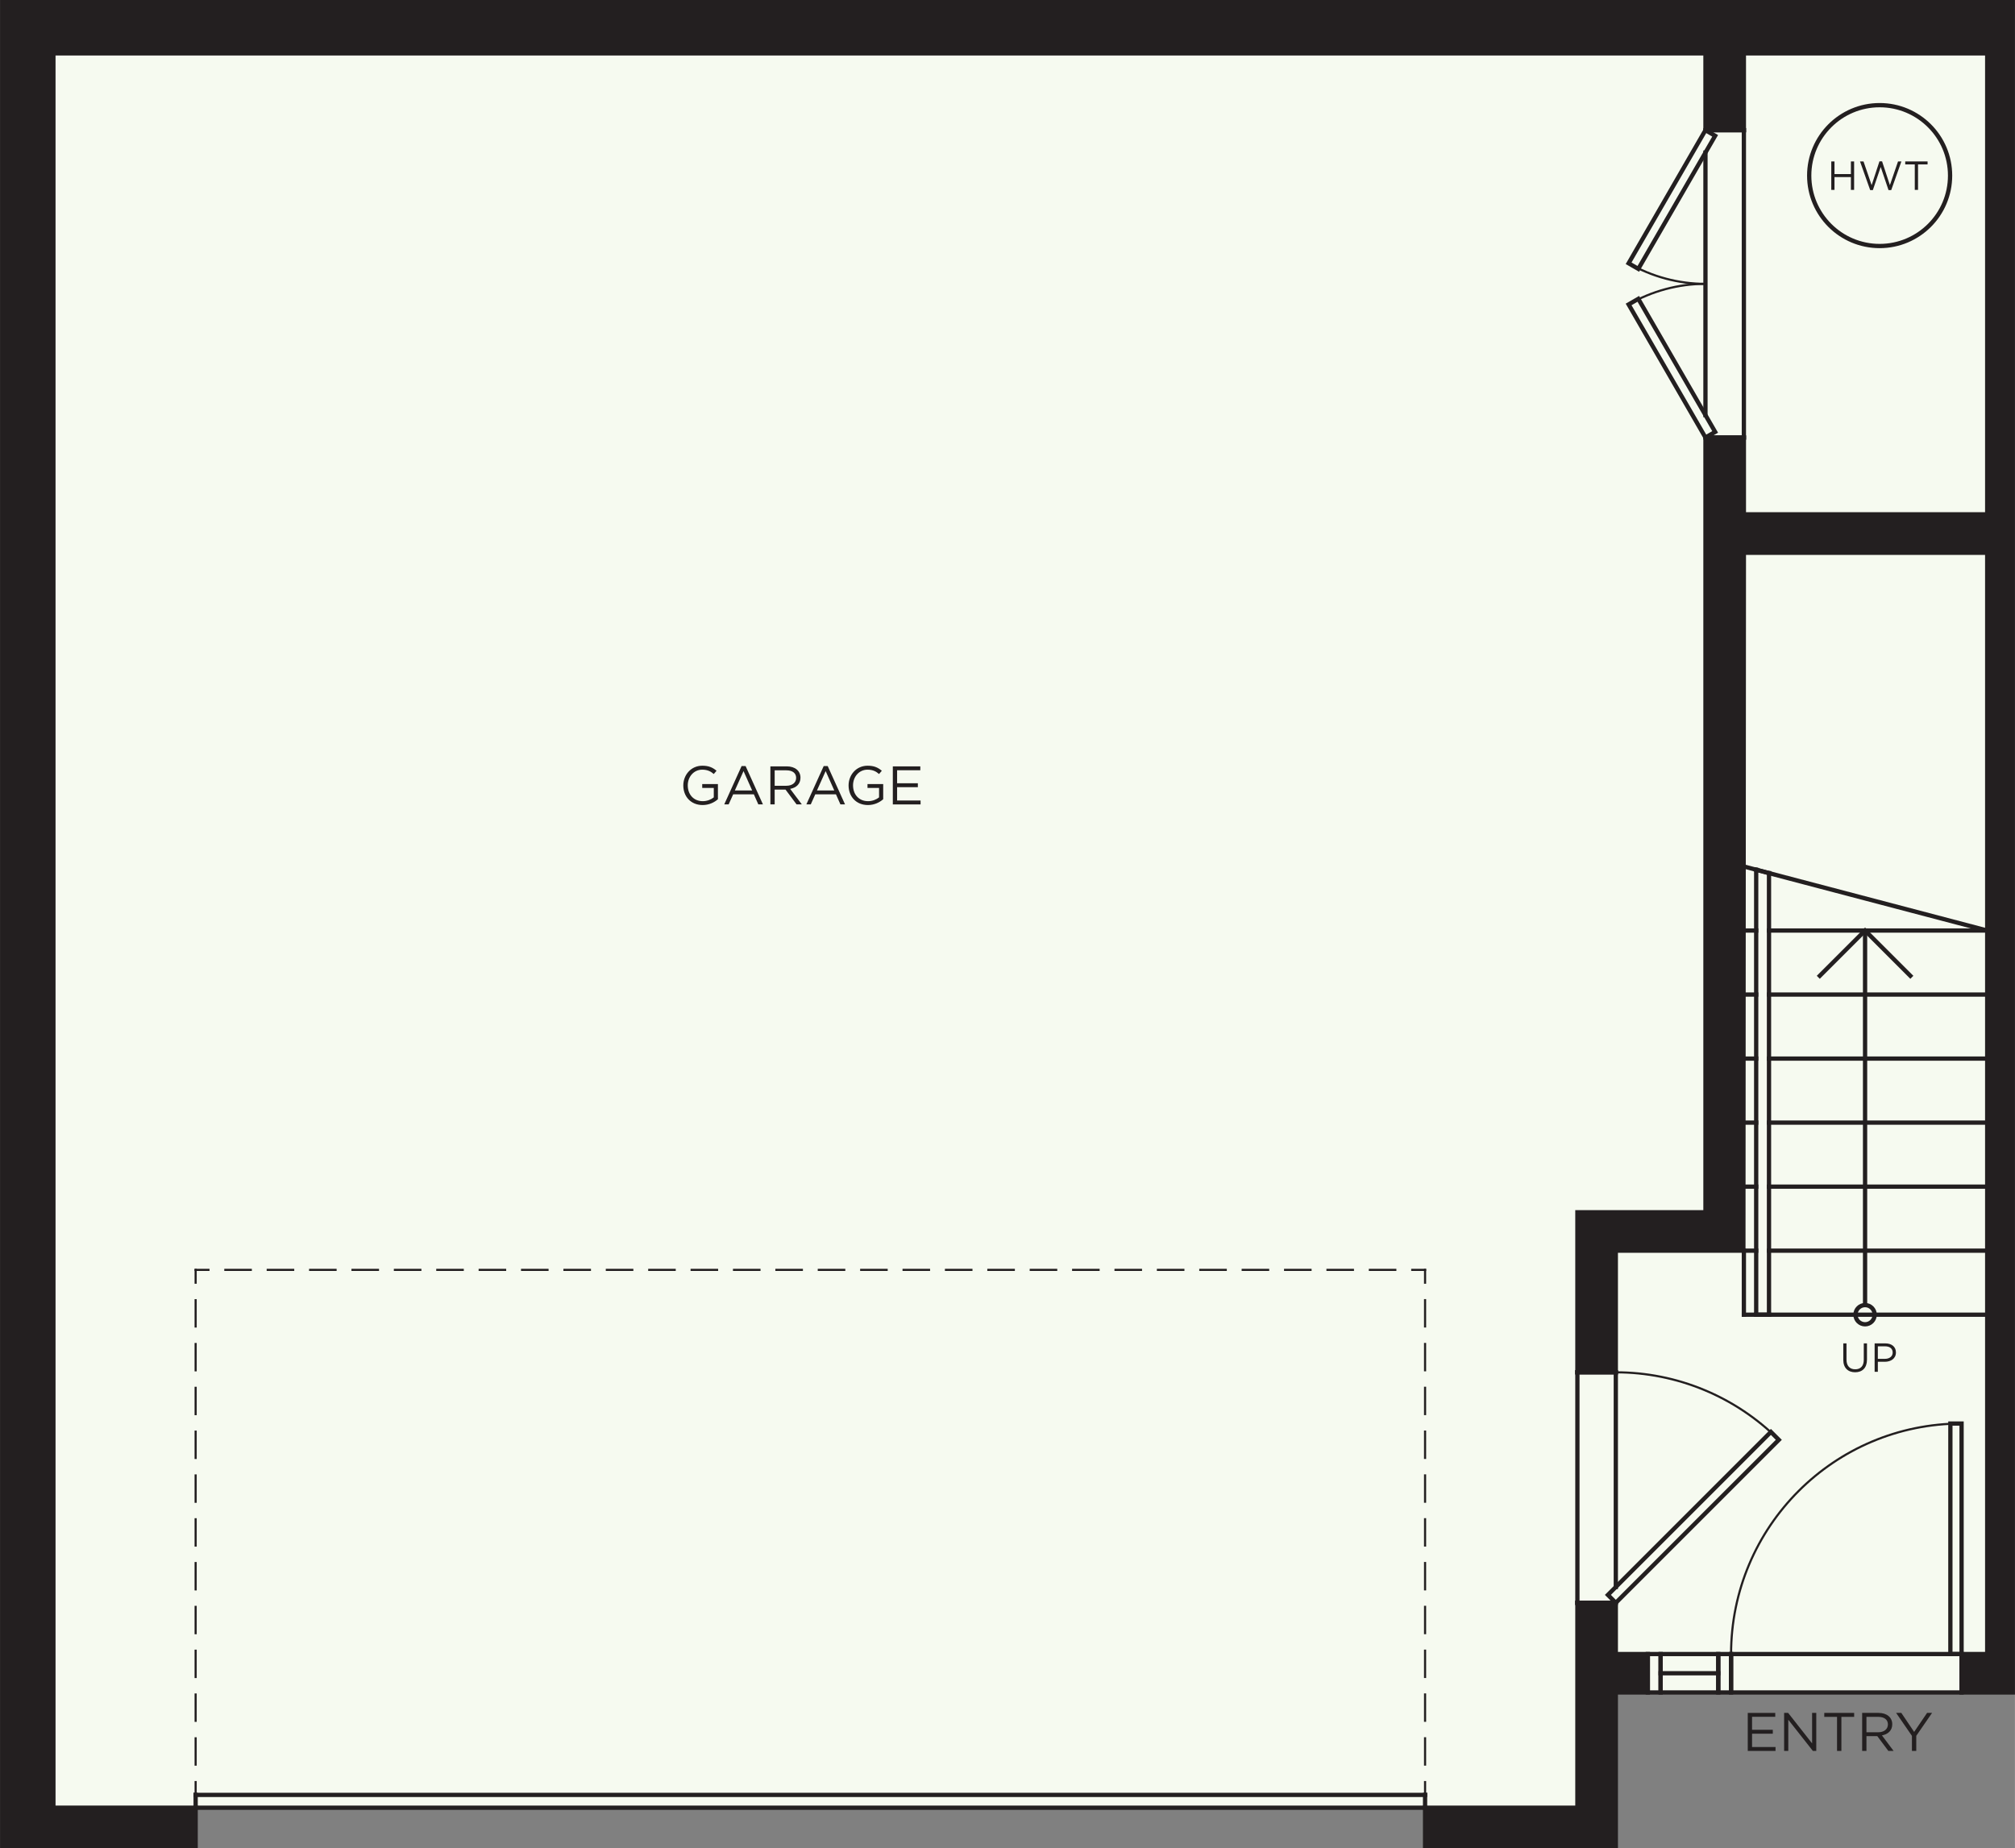 <?xml version="1.0" encoding="UTF-8"?>
<svg xmlns="http://www.w3.org/2000/svg" width="3.278in" height="3.007in" version="1.1" viewBox="0 0 236 216.5">
  <rect x="0" y="0" width="236" height="216.5" fill="#808080" stroke="none"/>
  <!-- Generator: Adobe Illustrator 29.2.1, SVG Export Plug-In . SVG Version: 2.1.0 Build 116)  -->
  <defs>
    <style>
      .st0 {
        stroke-dasharray: 2.979 1.986;
      }

      .st0, .st1, .st2, .st3, .st4 {
        stroke: #231f20;
        stroke-linecap: square;
        stroke-miterlimit: 10;
      }

      .st0, .st1, .st3 {
        stroke-width: .25px;
      }

      .st0, .st1, .st3, .st4 {
        fill: none;
      }

      .st5, .st2 {
        fill: #231f20;
      }

      .st6 {
        fill: #f6faf0;
      }

      .st2, .st4 {
        stroke-width: .5px;
      }

      .st3 {
        stroke-dasharray: 3.079 2.053;
      }
    </style>
  </defs>
  <g id="Base_Colour">
    <polygon class="st6" points="186.535 1.656 6.335 1.656 6.335 211.75 186.535 211.75 186.535 198.063 234.498 198.063 234.498 1.656 186.535 1.656"/>
  </g>
  <g id="_x35_.5_-_Plan_-_Dashed">
    <g id="LINE">
      <g>
        <line class="st1" x1="166.909" y1="210.25" x2="166.909" y2="208.75"/>
        <line class="st3" x1="166.909" y1="206.697" x2="166.909" y2="151.276"/>
        <line class="st1" x1="166.909" y1="150.25" x2="166.909" y2="148.75"/>
      </g>
    </g>
    <g id="LINE1" data-name="LINE">
      <g>
        <line class="st1" x1="166.909" y1="148.75" x2="165.409" y2="148.75"/>
        <line class="st0" x1="163.423" y1="148.75" x2="25.402" y2="148.75"/>
        <line class="st1" x1="24.409" y1="148.75" x2="22.909" y2="148.75"/>
      </g>
    </g>
    <g id="LINE2" data-name="LINE">
      <g>
        <line class="st1" x1="22.909" y1="148.75" x2="22.909" y2="150.25"/>
        <line class="st3" x1="22.909" y1="152.303" x2="22.909" y2="207.724"/>
        <line class="st1" x1="22.909" y1="208.75" x2="22.909" y2="210.25"/>
      </g>
    </g>
  </g>
  <g id="_x35_.4_-_Plan_-_Door_Swings">
    <g id="ARC">
      <path class="st1" d="M229.75,166.75c-14.912,0-27,12.088-27,27"/>
    </g>
    <g id="ARC1" data-name="ARC">
      <path class="st1" d="M208.342,168.658c-5.063-5.063-11.931-7.908-19.092-7.908"/>
    </g>
    <g id="ARC2" data-name="ARC">
      <path class="st1" d="M199.75,33.25c-3.16,0-6.264.832-9,2.412"/>
    </g>
    <g id="ARC3" data-name="ARC">
      <path class="st1" d="M190.75,30.838c2.736,1.58,5.84,2.412,9,2.412"/>
    </g>
  </g>
  <g id="_x35_.2_-_Plan_-_Linework">
    <g id="LINE3" data-name="LINE">
      <line class="st4" x1="204.25" y1="146.5" x2="204.25" y2="154"/>
    </g>
    <g id="LINE4" data-name="LINE">
      <line class="st4" x1="204.25" y1="154" x2="232.75" y2="154"/>
    </g>
    <g id="LINE5" data-name="LINE">
      <line class="st4" x1="204.25" y1="146.5" x2="205.692" y2="146.5"/>
    </g>
    <g id="LINE6" data-name="LINE">
      <line class="st4" x1="207.192" y1="146.5" x2="232.75" y2="146.5"/>
    </g>
    <g id="LINE7" data-name="LINE">
      <line class="st4" x1="204.25" y1="139" x2="205.692" y2="139"/>
    </g>
    <g id="LINE8" data-name="LINE">
      <line class="st4" x1="207.192" y1="139" x2="232.75" y2="139"/>
    </g>
    <g id="LINE9" data-name="LINE">
      <line class="st4" x1="204.25" y1="131.5" x2="205.692" y2="131.5"/>
    </g>
    <g id="LINE10" data-name="LINE">
      <line class="st4" x1="207.192" y1="131.5" x2="232.75" y2="131.5"/>
    </g>
    <g id="LINE11" data-name="LINE">
      <line class="st4" x1="204.25" y1="124" x2="205.692" y2="124"/>
    </g>
    <g id="LINE12" data-name="LINE">
      <line class="st4" x1="207.192" y1="124" x2="232.75" y2="124"/>
    </g>
    <g id="LINE13" data-name="LINE">
      <line class="st4" x1="204.25" y1="116.5" x2="205.692" y2="116.5"/>
    </g>
    <g id="LINE14" data-name="LINE">
      <line class="st4" x1="207.192" y1="116.5" x2="232.75" y2="116.5"/>
    </g>
    <g id="LINE15" data-name="LINE">
      <line class="st4" x1="204.25" y1="109" x2="205.692" y2="109"/>
    </g>
    <g id="LINE16" data-name="LINE">
      <line class="st4" x1="207.192" y1="109" x2="232.75" y2="109"/>
    </g>
    <g id="LINE17" data-name="LINE">
      <line class="st4" x1="232.75" y1="109" x2="204.25" y2="101.5"/>
    </g>
    <g id="LINE18" data-name="LINE">
      <line class="st4" x1="205.692" y1="154" x2="207.192" y2="154"/>
    </g>
    <g id="LINE19" data-name="LINE">
      <line class="st4" x1="207.192" y1="154" x2="207.192" y2="102.274"/>
    </g>
    <g id="LINE20" data-name="LINE">
      <line class="st4" x1="207.192" y1="102.274" x2="205.692" y2="101.88"/>
    </g>
    <g id="LINE21" data-name="LINE">
      <line class="st4" x1="205.692" y1="101.88" x2="205.692" y2="154"/>
    </g>
    <g id="LINE22" data-name="LINE">
      <line class="st4" x1="166.909" y1="210.25" x2="22.909" y2="210.25"/>
    </g>
    <g id="LINE23" data-name="LINE">
      <line class="st4" x1="22.909" y1="210.25" x2="22.909" y2="211.75"/>
    </g>
    <g id="LINE24" data-name="LINE">
      <line class="st4" x1="22.909" y1="211.75" x2="166.909" y2="211.75"/>
    </g>
    <g id="LINE25" data-name="LINE">
      <line class="st4" x1="166.909" y1="211.75" x2="166.909" y2="210.25"/>
    </g>
    <g id="LWPOLYLINE">
      <line class="st4" x1="218.445" y1="152.875" x2="218.445" y2="109"/>
    </g>
    <g id="CIRCLE">
      <circle class="st4" cx="218.445" cy="154" r="1.125"/>
    </g>
    <g id="LWPOLYLINE1" data-name="LWPOLYLINE">
      <polyline class="st4" points="213.141 114.303 218.445 109 223.748 114.303"/>
    </g>
    <g id="LWPOLYLINE2" data-name="LWPOLYLINE">
      <rect class="st4" x="202.75" y="193.75" width="27" height="4.5"/>
    </g>
    <g id="LWPOLYLINE3" data-name="LWPOLYLINE">
      <rect class="st4" x="228.437" y="166.75" width="1.312" height="27"/>
    </g>
    <g id="LWPOLYLINE4" data-name="LWPOLYLINE">
      <rect class="st4" x="194.5" y="193.75" width="6.75" height="4.5"/>
    </g>
    <g id="LINE26" data-name="LINE">
      <line class="st4" x1="194.5" y1="196" x2="201.25" y2="196"/>
    </g>
    <g id="LWPOLYLINE5" data-name="LWPOLYLINE">
      <rect class="st4" x="193" y="193.75" width="1.5" height="4.5"/>
    </g>
    <g id="LWPOLYLINE6" data-name="LWPOLYLINE">
      <rect class="st4" x="201.25" y="193.75" width="1.5" height="4.5"/>
    </g>
    <g id="LWPOLYLINE7" data-name="LWPOLYLINE">
      <rect class="st4" x="184.832" y="177.084" width="27" height="1.312" transform="translate(-67.591 192.301) rotate(-45)"/>
    </g>
    <g id="LINE27" data-name="LINE">
      <line class="st4" x1="189.25" y1="187.75" x2="184.75" y2="187.75"/>
    </g>
    <g id="LINE28" data-name="LINE">
      <line class="st4" x1="184.75" y1="187.75" x2="184.75" y2="160.75"/>
    </g>
    <g id="LINE29" data-name="LINE">
      <line class="st4" x1="184.75" y1="160.75" x2="189.25" y2="160.75"/>
    </g>
    <g id="LINE30" data-name="LINE">
      <line class="st4" x1="189.25" y1="160.75" x2="189.25" y2="185.894"/>
    </g>
    <g id="CIRCLE1" data-name="CIRCLE">
      <circle class="st4" cx="220.152" cy="20.568" r="8.25"/>
    </g>
    <g id="LWPOLYLINE8" data-name="LWPOLYLINE">
      <rect class="st4" x="195.162" y="34.128" width="1.312" height="18" transform="translate(4.671 103.687) rotate(-30)"/>
    </g>
    <g id="LWPOLYLINE9" data-name="LWPOLYLINE">
      <rect class="st4" x="186.818" y="22.716" width="18" height="1.312" transform="translate(77.668 181.27) rotate(-60)"/>
    </g>
    <g id="LINE31" data-name="LINE">
      <line class="st4" x1="199.75" y1="51.25" x2="204.25" y2="51.25"/>
    </g>
    <g id="LINE32" data-name="LINE">
      <line class="st4" x1="204.25" y1="51.25" x2="204.25" y2="15.25"/>
    </g>
    <g id="LINE33" data-name="LINE">
      <line class="st4" x1="204.25" y1="15.25" x2="199.75" y2="15.25"/>
    </g>
    <g id="LINE34" data-name="LINE">
      <line class="st4" x1="199.75" y1="17.875" x2="199.75" y2="48.625"/>
    </g>
  </g>
  <g id="_x35_.1_-_Plan_-_Walls">
    <g id="LWPOLYLINE10" data-name="LWPOLYLINE">
      <polygon class="st2" points="235.75 198.25 229.75 198.25 229.75 193.75 232.75 193.75 232.75 64.75 204.25 64.75 204.192 146.5 189.25 146.5 189.25 160.75 184.75 160.75 184.75 142 199.75 142 199.75 51.25 199.75 51.25 204.25 51.25 204.25 60.25 232.75 60.25 232.75 6.25 204.25 6.25 204.25 15.25 199.75 15.25 199.75 6.25 6.25 6.25 6.25 211.75 22.909 211.75 22.909 216.25 .25 216.25 .25 .25 235.75 .25 235.75 198.25"/>
    </g>
    <g id="LWPOLYLINE11" data-name="LWPOLYLINE">
      <polygon class="st2" points="189.25 187.75 184.75 187.75 184.75 211.75 166.909 211.75 166.909 216.25 189.25 216.25 189.25 198.25 193 198.25 193 193.75 189.25 193.75 189.25 187.75"/>
    </g>
  </g>
  <g id="_x35_.0_-_Plan_-_Text">
    <g id="MTEXT">
      <g>
        <path class="st5" d="M218.669,159.267c0,.972-.557,1.477-1.39,1.477-.824,0-1.385-.505-1.385-1.447v-1.938h.376v1.913c0,.719.381,1.124,1.019,1.124.614,0,1.004-.371,1.004-1.1v-1.938h.376v1.908Z"/>
        <path class="st5" d="M220.75,159.515h-.809v1.176h-.376v-3.332h1.248c.752,0,1.247.399,1.247,1.062,0,.724-.6,1.095-1.309,1.095ZM220.783,157.705h-.842v1.467h.823c.552,0,.914-.295.914-.738,0-.48-.357-.729-.895-.729Z"/>
      </g>
    </g>
    <g id="MTEXT1" data-name="MTEXT">
      <g>
        <path class="st5" d="M207.925,201.102h-2.717v1.521h2.431v.459h-2.431v1.559h2.749v.458h-3.252v-4.454h3.22v.458Z"/>
        <path class="st5" d="M212.24,200.644h.49v4.454h-.4l-2.877-3.652v3.652h-.489v-4.454h.471l2.806,3.569v-3.569Z"/>
        <path class="st5" d="M215.671,205.098h-.509v-3.989h-1.495v-.465h3.5v.465h-1.496v3.989Z"/>
        <path class="st5" d="M221.171,205.098l-1.292-1.73h-1.272v1.73h-.503v-4.454h1.915c.98,0,1.61.528,1.61,1.33,0,.744-.509,1.177-1.209,1.305l1.368,1.819h-.617ZM219.98,201.108h-1.374v1.807h1.368c.668,0,1.146-.344,1.146-.923,0-.553-.42-.884-1.14-.884Z"/>
        <path class="st5" d="M224.442,205.098h-.509v-1.763l-1.852-2.691h.61l1.502,2.228,1.515-2.228h.585l-1.852,2.686v1.769Z"/>
      </g>
    </g>
    <g id="MTEXT2" data-name="MTEXT">
      <g>
        <path class="st5" d="M82.292,94.3c-1.4,0-2.265-1.018-2.265-2.297,0-1.228.897-2.31,2.233-2.31.751,0,1.215.216,1.661.592l-.324.382c-.344-.299-.726-.509-1.355-.509-.986,0-1.692.833-1.692,1.832,0,1.069.681,1.858,1.762,1.858.509,0,.98-.197,1.286-.446v-1.106h-1.355v-.452h1.839v1.775c-.414.369-1.037.681-1.788.681Z"/>
        <path class="st5" d="M89.355,94.224h-.541l-.522-1.177h-2.424l-.528,1.177h-.516l2.03-4.486h.471l2.03,4.486ZM87.083,90.324l-1.018,2.271h2.03l-1.012-2.271Z"/>
        <path class="st5" d="M93.294,94.224l-1.292-1.73h-1.272v1.73h-.503v-4.454h1.915c.98,0,1.61.528,1.61,1.33,0,.744-.509,1.177-1.209,1.305l1.368,1.819h-.617ZM92.104,90.235h-1.374v1.807h1.368c.668,0,1.146-.344,1.146-.923,0-.553-.42-.884-1.139-.884Z"/>
        <path class="st5" d="M98.972,94.224h-.541l-.522-1.177h-2.424l-.528,1.177h-.516l2.03-4.486h.471l2.029,4.486ZM96.7,90.324l-1.018,2.271h2.03l-1.012-2.271Z"/>
        <path class="st5" d="M101.651,94.3c-1.4,0-2.265-1.018-2.265-2.297,0-1.228.897-2.31,2.233-2.31.751,0,1.215.216,1.661.592l-.324.382c-.344-.299-.726-.509-1.355-.509-.986,0-1.692.833-1.692,1.832,0,1.069.681,1.858,1.762,1.858.509,0,.98-.197,1.286-.446v-1.106h-1.355v-.452h1.839v1.775c-.414.369-1.037.681-1.788.681Z"/>
        <path class="st5" d="M107.787,90.228h-2.717v1.521h2.43v.459h-2.43v1.559h2.749v.458h-3.251v-4.454h3.22v.458Z"/>
      </g>
    </g>
    <g id="MTEXT3" data-name="MTEXT">
      <g>
        <path class="st5" d="M214.863,20.743v1.5h-.376v-3.332h.376v1.48h1.923v-1.48h.376v3.332h-.376v-1.5h-1.923Z"/>
        <path class="st5" d="M220.128,18.901h.31l.914,2.785.952-2.775h.395l-1.19,3.355h-.319l-.914-2.704-.919,2.704h-.314l-1.19-3.355h.409l.952,2.775.914-2.785Z"/>
        <path class="st5" d="M224.648,22.243h-.381v-2.985h-1.119v-.347h2.618v.347h-1.119v2.985Z"/>
      </g>
    </g>
  </g>
</svg>